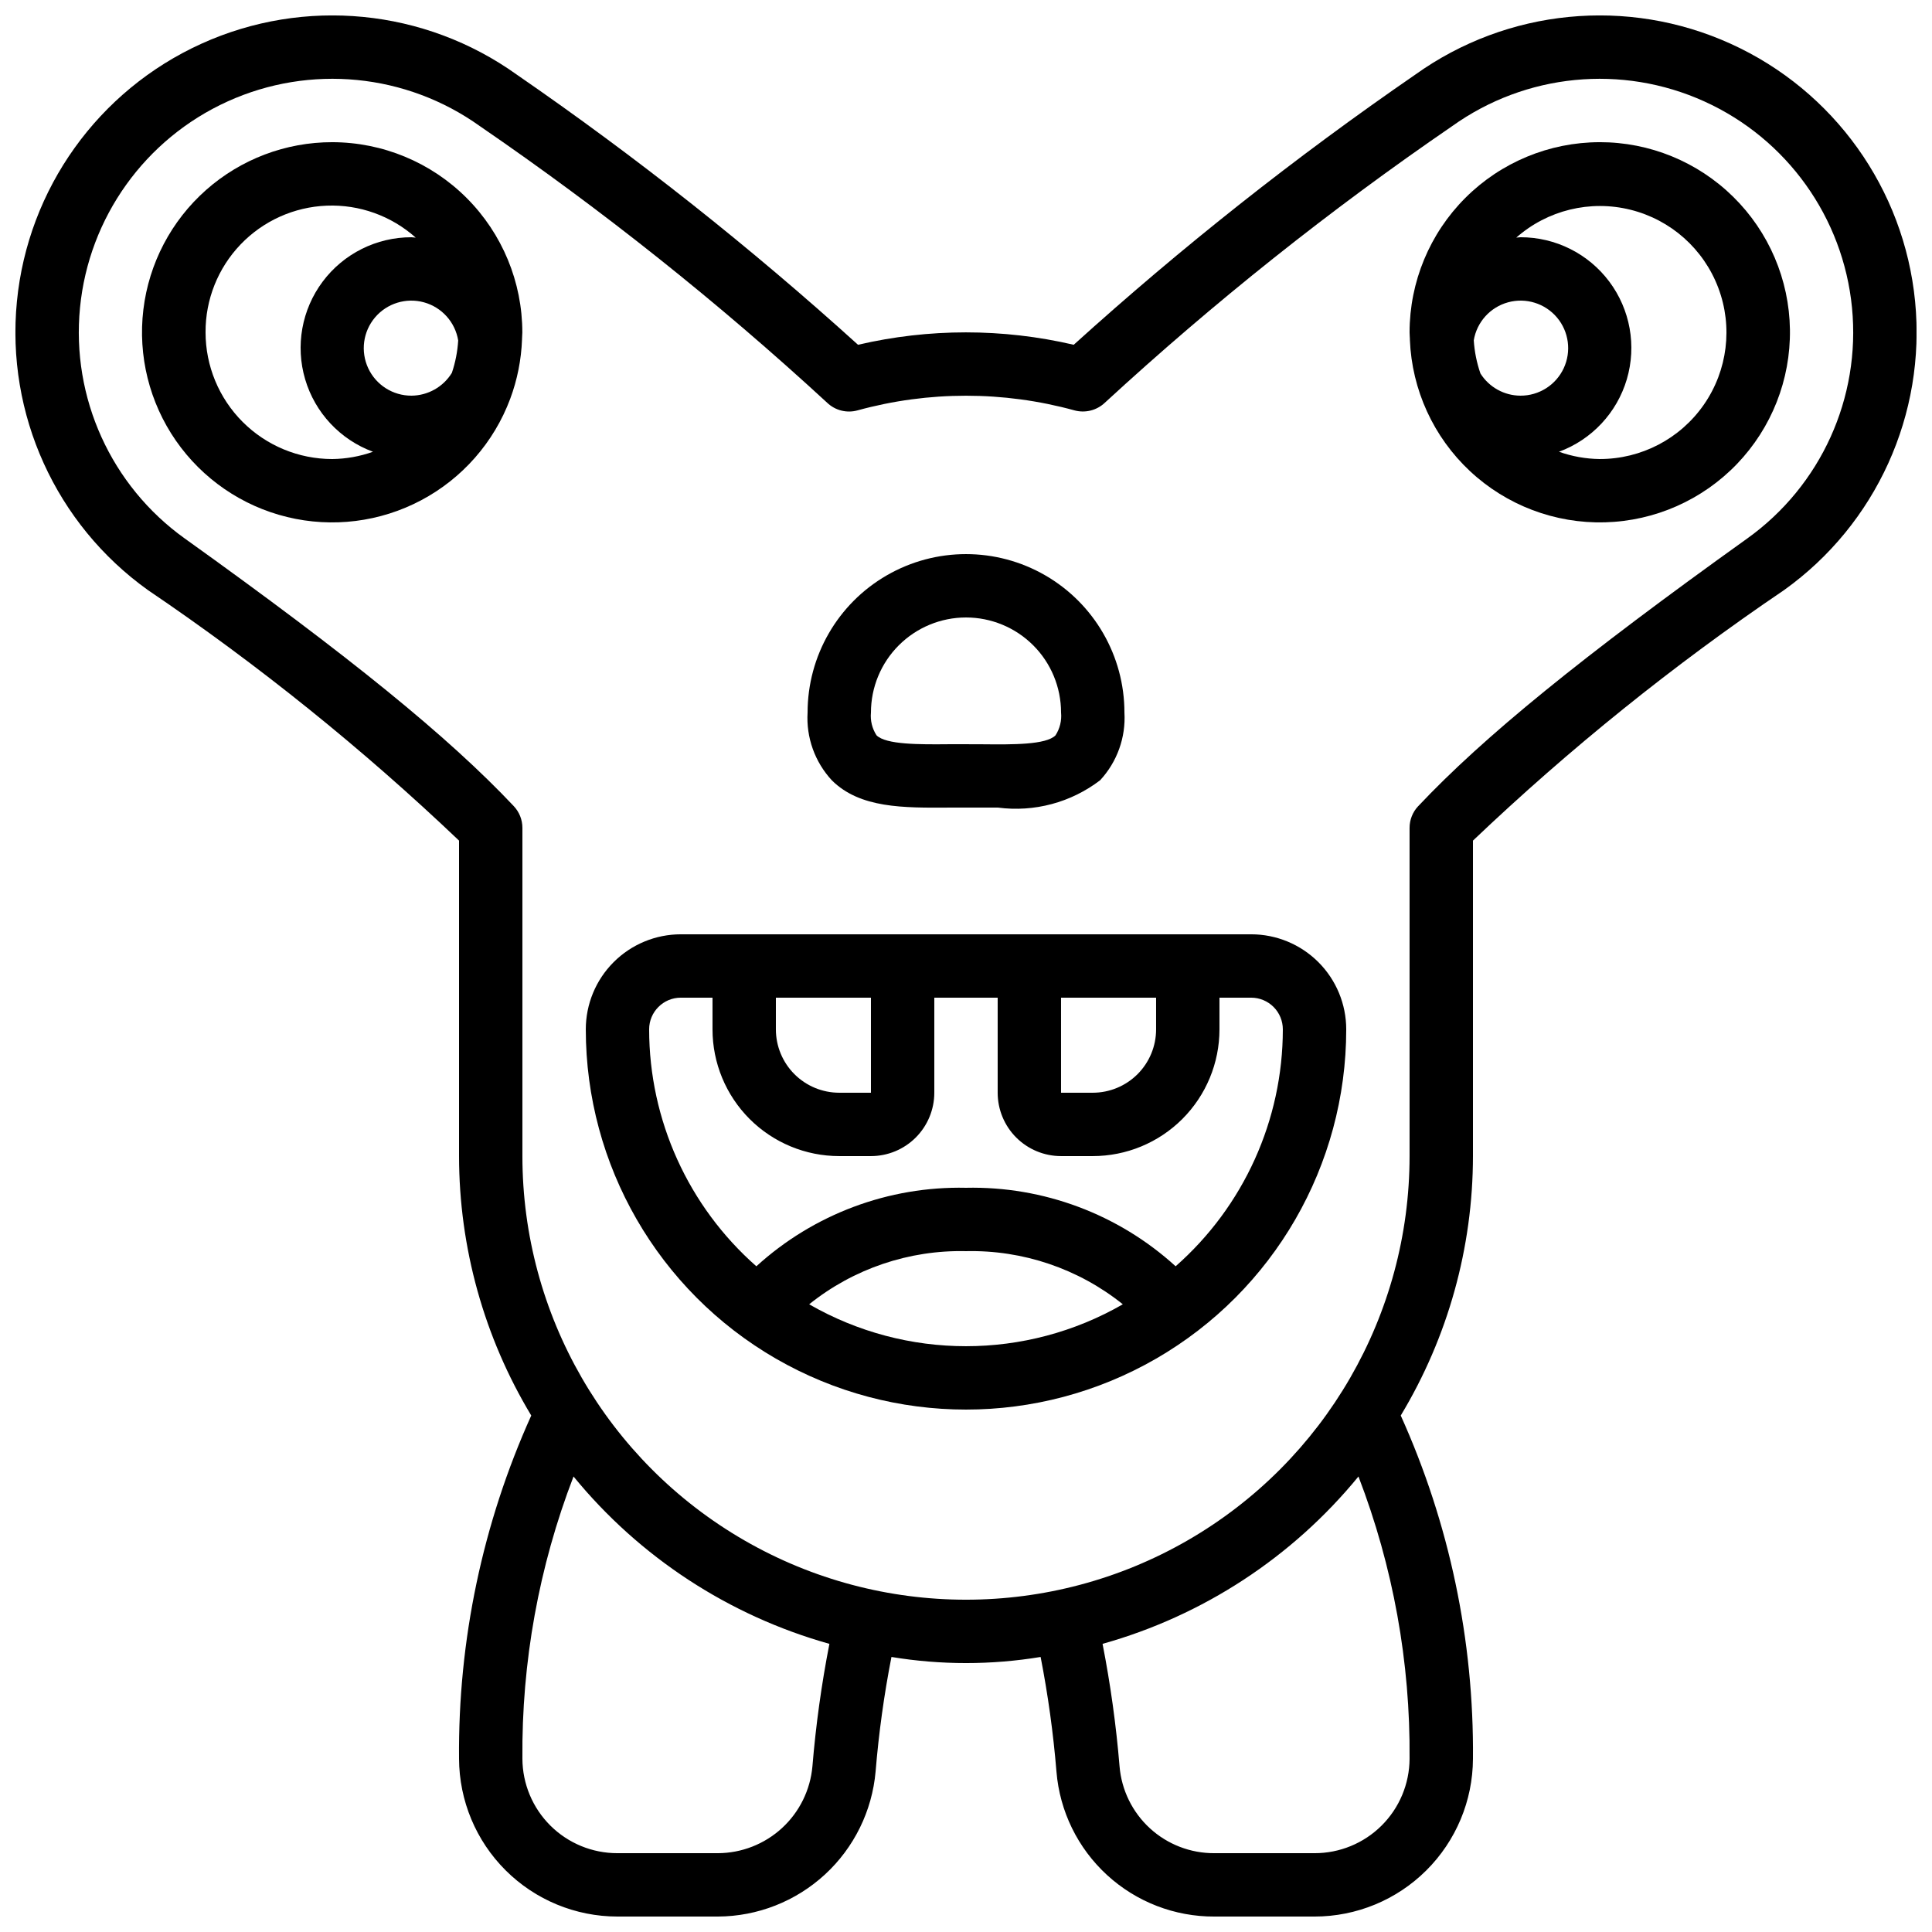 <?xml version="1.0" encoding="UTF-8"?>
<!-- Uploaded to: ICON Repo, www.iconrepo.com, Generator: ICON Repo Mixer Tools -->
<svg width="800px" height="800px" version="1.1" viewBox="144 144 512 512" xmlns="http://www.w3.org/2000/svg">
 <defs>
  <clipPath id="a">
   <path d="m148.09 148.09h503.81v503.81h-503.81z"/>
  </clipPath>
 </defs>
 <path d="m232.06 181.68c-12.328-0.012-24.23 4.5-33.457 12.672-9.227 8.176-15.137 19.449-16.609 31.688-1.473 12.242 1.59 24.594 8.613 34.727 7.023 10.129 17.516 17.336 29.496 20.25 11.977 2.914 24.605 1.336 35.5-4.438 10.891-5.769 19.289-15.336 23.605-26.883 1.879-5.043 2.938-10.355 3.133-15.734v-0.109c0-0.586 0.082-1.148 0.082-1.738 0-13.363-5.305-26.184-14.746-35.637-9.445-9.457-22.254-14.777-35.617-14.797zm20.992 67.176c-4.914 0.02-9.391-2.816-11.469-7.269-2.078-4.457-1.375-9.711 1.801-13.461 3.172-3.75 8.238-5.312 12.977-4.004 4.734 1.312 8.273 5.258 9.066 10.105-0.18 2.926-0.742 5.816-1.68 8.59-2.289 3.719-6.328 6-10.695 6.039zm-54.578-16.793c-0.043-8.668 3.281-17.012 9.273-23.273 5.992-6.262 14.184-9.949 22.844-10.289s17.113 2.699 23.578 8.473c-0.379 0-0.738-0.102-1.117-0.102-9.262-0.016-17.984 4.34-23.535 11.75-5.551 7.414-7.273 17.012-4.648 25.891 2.621 8.879 9.285 16 17.973 19.207-3.461 1.234-7.106 1.887-10.781 1.93-8.91 0-17.453-3.539-23.75-9.836-6.301-6.301-9.836-14.844-9.836-23.75z"/>
 <path d="m567.93 181.68c-13.355 0.016-26.164 5.328-35.609 14.773-9.445 9.445-14.758 22.25-14.77 35.609 0 0.586 0.066 1.148 0.082 1.738v0.277c0.531 13.238 6.254 25.734 15.93 34.781 9.676 9.051 22.527 13.922 35.77 13.566 13.246-0.359 25.812-5.918 34.988-15.473 9.176-9.559 14.215-22.344 14.031-35.594-0.184-13.246-5.578-25.887-15.016-35.184-9.438-9.301-22.156-14.508-35.406-14.496zm-20.992 67.176c-4.305-0.016-8.305-2.234-10.605-5.879-0.984-2.836-1.578-5.793-1.77-8.789 0.809-4.844 4.356-8.773 9.09-10.074 4.734-1.297 9.793 0.273 12.961 4.023 3.164 3.754 3.863 9.004 1.785 13.453-2.078 4.449-6.551 7.285-11.461 7.266zm20.992 16.793c-3.676-0.043-7.316-0.695-10.781-1.93 8.688-3.207 15.352-10.328 17.977-19.207 2.621-8.879 0.898-18.477-4.652-25.891-5.551-7.41-14.273-11.766-23.535-11.75-0.379 0-0.738 0.094-1.117 0.102h0.004c8.262-7.285 19.578-10.047 30.27-7.387 10.691 2.66 19.395 10.402 23.277 20.715 3.887 10.309 2.457 21.867-3.82 30.922-6.277 9.055-16.602 14.449-27.621 14.426z"/>
 <g clip-path="url(#a)">
  <path d="m534.35 366.77c25.609-24.371 53.191-46.582 82.465-66.402 24.398-17.465 37.629-46.617 34.707-76.48-2.922-29.859-21.555-55.895-48.879-68.293-27.32-12.402-59.184-9.281-83.582 8.18-31.723 21.836-61.957 45.754-90.512 71.594-18.801-4.383-38.363-4.383-57.164 0-28.531-25.836-58.742-49.754-90.434-71.594-24.402-17.461-56.262-20.582-83.586-8.184-27.324 12.398-45.961 38.434-48.883 68.293-2.926 29.863 10.305 59.02 34.703 76.484 29.273 19.82 56.855 42.031 82.465 66.402v83.613c0.016 24.23 6.629 47.996 19.137 68.746-12.891 28.578-19.422 59.613-19.137 90.961 0.047 11.105 4.488 21.742 12.355 29.578 7.871 7.84 18.523 12.238 29.629 12.238h26.617c10.508-0.043 20.617-4.016 28.352-11.129 7.731-7.113 12.523-16.859 13.441-27.328 0.84-10.184 2.238-20.309 4.199-30.336 13.086 2.16 26.441 2.16 39.531 0 1.957 10.047 3.359 20.195 4.199 30.395 0.855 10.496 5.644 20.281 13.406 27.398 7.758 7.121 17.922 11.047 28.449 11h26.535c11.102 0 21.754-4.398 29.621-12.23 7.871-7.832 12.316-18.465 12.363-29.566 0.285-31.355-6.242-62.398-19.137-90.98 12.508-20.75 19.125-44.516 19.137-68.746zm-175.05 245.32c-0.555 6.269-3.43 12.105-8.062 16.367-4.637 4.258-10.691 6.633-16.988 6.656h-26.617c-6.66 0.012-13.055-2.617-17.777-7.312-4.723-4.695-7.387-11.074-7.414-17.734-0.227-25.559 4.367-50.93 13.547-74.781 17.508 21.398 41.188 36.887 67.812 44.352-2.098 10.727-3.598 21.559-4.5 32.453zm158.25-2c-0.031 6.656-2.699 13.027-7.422 17.719-4.723 4.691-11.113 7.316-17.77 7.305h-26.535c-6.312 0.031-12.41-2.316-17.07-6.582-4.656-4.266-7.535-10.129-8.059-16.426-0.902-10.898-2.406-21.738-4.504-32.469 26.625-7.465 50.305-22.953 67.816-44.352 9.176 23.859 13.773 49.238 13.543 74.805zm2.285-252.45c-1.469 1.559-2.285 3.617-2.285 5.762v86.98c0 42-22.406 80.809-58.777 101.81-36.371 20.996-81.184 20.996-117.55 0-36.375-21-58.781-59.809-58.781-101.81v-86.98c0.004-2.144-0.816-4.203-2.281-5.762-17.281-18.34-43.371-39.559-87.191-70.93h-0.004c-19.52-13.969-30.102-37.297-27.762-61.188s17.246-44.719 39.109-54.637c21.859-9.918 47.352-7.422 66.871 6.551 32.383 22.199 63.133 46.688 92.012 73.285 2.148 2.062 5.227 2.832 8.094 2.023 18.793-5.164 38.629-5.164 57.418 0 2.867 0.793 5.938 0.023 8.094-2.023 28.883-26.598 59.637-51.09 92.023-73.285 19.52-13.973 45.008-16.469 66.867-6.547 21.859 9.918 36.766 30.746 39.105 54.637 2.34 23.891-8.246 47.215-27.766 61.184-43.832 31.371-69.914 52.59-87.191 70.93z"/>
 </g>
 <path d="m395.62 358.02h12.848-0.004c9.633 1.262 19.367-1.344 27.082-7.246 4.5-4.856 6.828-11.336 6.441-17.945 0-15-8.004-28.859-20.992-36.359-12.992-7.5-28.996-7.5-41.984 0-12.992 7.5-20.992 21.359-20.992 36.359-0.398 6.621 1.93 13.113 6.438 17.977 7.465 7.414 18.945 7.289 31.164 7.215zm4.383-50.383c6.68 0 13.086 2.656 17.812 7.379 4.723 4.723 7.375 11.133 7.375 17.812 0.207 2.125-0.312 4.262-1.477 6.055-2.519 2.519-11.379 2.434-19.195 2.359l-4.516-0.016h-4.516c-7.816 0.074-16.684 0.133-19.195-2.359l-0.004-0.004c-1.16-1.785-1.68-3.914-1.477-6.035 0-6.68 2.652-13.09 7.379-17.812 4.723-4.723 11.129-7.379 17.812-7.379z"/>
 <path d="m475.57 391.6h-151.14c-6.68 0-13.086 2.652-17.812 7.379-4.723 4.723-7.375 11.129-7.375 17.812 0 35.996 19.203 69.262 50.379 87.262 31.176 18 69.586 18 100.76 0 31.176-18 50.383-51.266 50.383-87.262 0-6.684-2.656-13.09-7.379-17.812-4.727-4.727-11.133-7.379-17.812-7.379zm-50.383 16.793h25.191v8.398c0 4.453-1.77 8.727-4.918 11.875-3.148 3.148-7.422 4.918-11.875 4.918h-8.398zm-75.57 0h25.191v25.191h-8.398c-4.453 0-8.723-1.77-11.875-4.918-3.148-3.148-4.918-7.422-4.918-11.875zm8.824 81.258c11.766-9.438 26.48-14.422 41.559-14.082 15.078-0.34 29.793 4.648 41.562 14.082-25.73 14.812-57.398 14.812-83.129 0zm97.109-10.078c-15.16-13.805-35.051-21.25-55.551-20.797-20.504-0.453-40.395 6.996-55.555 20.805-18.051-15.879-28.398-38.75-28.414-62.789 0-4.637 3.758-8.398 8.395-8.398h8.398v8.398c0 8.906 3.539 17.449 9.836 23.75 6.301 6.297 14.844 9.836 23.75 9.836h8.398c4.453 0 8.727-1.77 11.875-4.918 3.148-3.148 4.918-7.422 4.918-11.875v-25.191h16.793v25.191c0 4.453 1.77 8.727 4.918 11.875 3.152 3.148 7.422 4.918 11.875 4.918h8.398c8.906 0 17.449-3.539 23.75-9.836 6.297-6.301 9.836-14.844 9.836-23.75v-8.398h8.398c2.227 0 4.363 0.887 5.938 2.461 1.574 1.574 2.457 3.711 2.457 5.938-0.012 24.039-10.363 46.91-28.414 62.789z"/>
</svg>